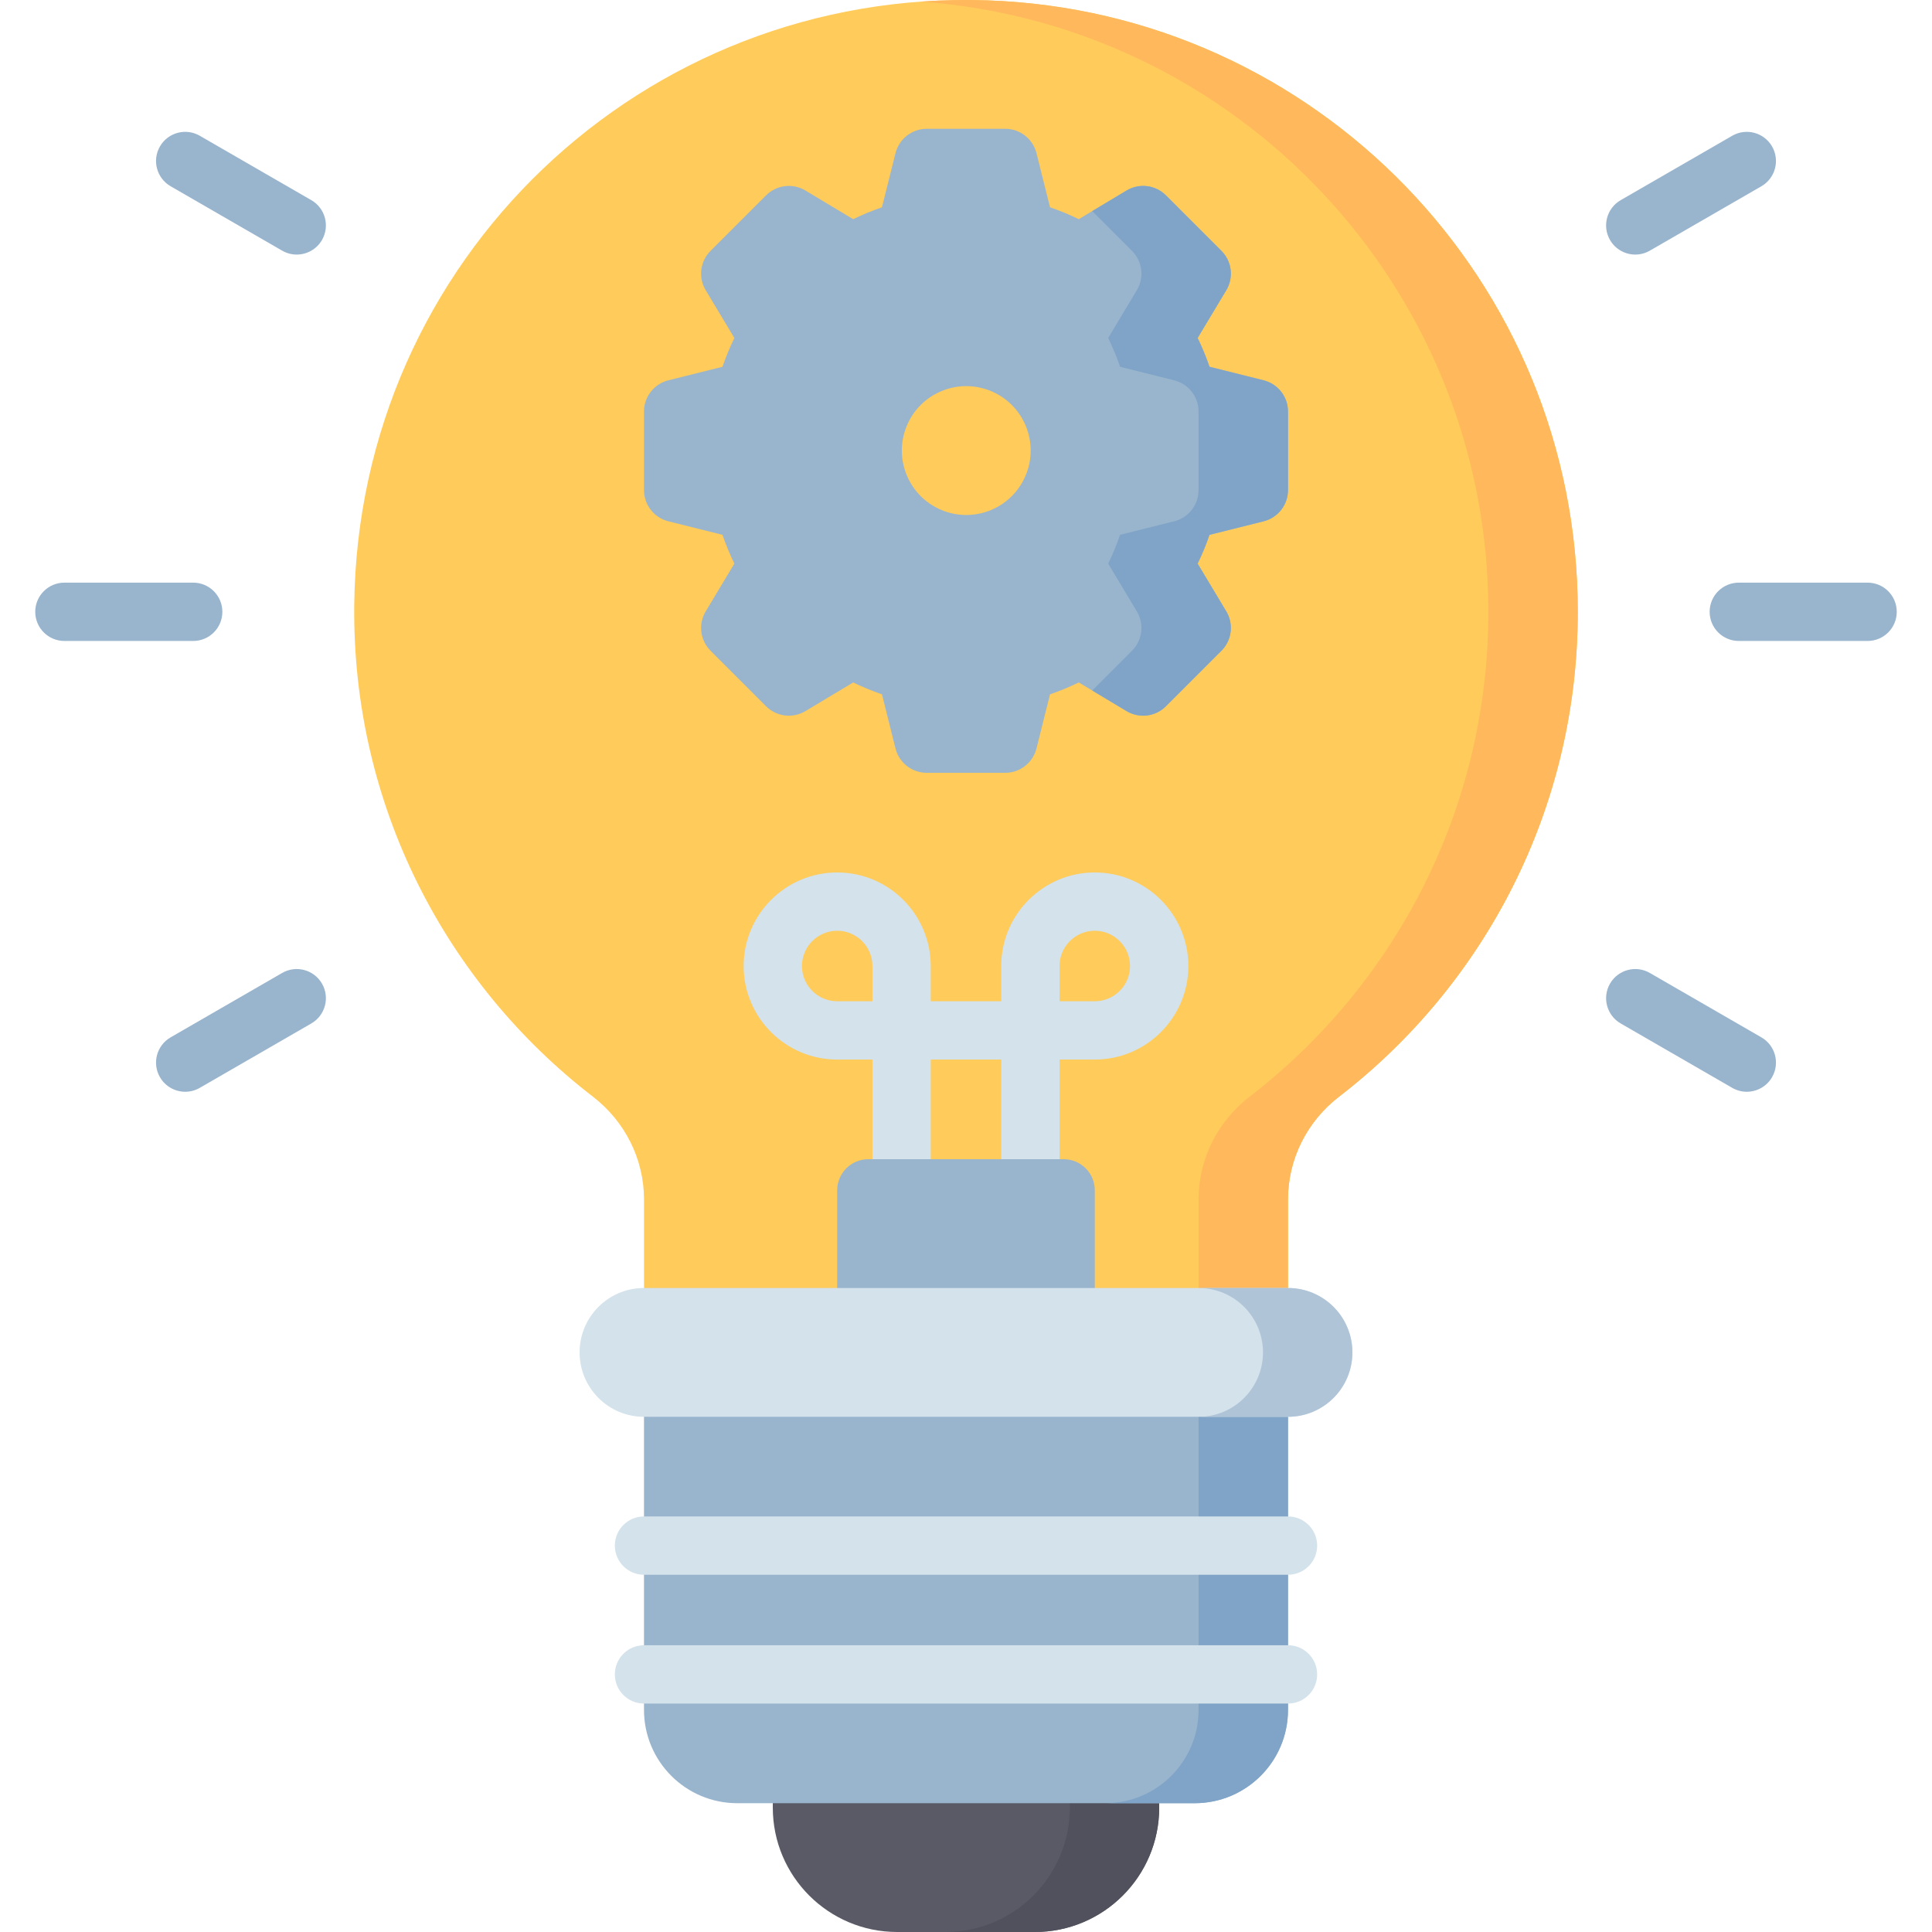 <svg id="Capa_1" enable-background="new 0 0 497 497" height="512" viewBox="0 0 497 497" width="512" xmlns="http://www.w3.org/2000/svg"><g><path d="m405.883 157.385c0-85.088-67.524-154.406-151.91-157.29-88.689-3.031-161.881 66.803-162.846 155.539-.56 51.505 23.629 97.379 61.405 126.484 8.22 6.333 13.136 16.038 13.136 26.415v27.801h165.666v-27.803c0-10.367 4.901-20.071 13.114-26.397 37.359-28.774 61.435-73.947 61.435-124.749z" fill="#ffcb5b"/><g><g><g><path d="m49.7 164.885h-33.133c-4.143 0-7.5-3.358-7.5-7.5s3.357-7.5 7.5-7.5h33.133c4.143 0 7.5 3.358 7.5 7.5s-3.357 7.5-7.5 7.5z" fill="#99b4cd"/></g><g><path d="m47.648 280.852c-2.592 0-5.112-1.345-6.502-3.751-2.071-3.587-.842-8.174 2.745-10.245l28.694-16.567c3.585-2.072 8.173-.843 10.245 2.745 2.071 3.587.842 8.174-2.745 10.245l-28.694 16.567c-1.181.682-2.471 1.006-3.743 1.006z" fill="#99b4cd"/></g><g><path d="m449.353 280.852c-1.272 0-2.561-.324-3.743-1.006l-28.694-16.567c-3.587-2.071-4.816-6.658-2.745-10.245 2.07-3.588 6.655-4.818 10.245-2.745l28.694 16.567c3.587 2.071 4.816 6.658 2.745 10.245-1.389 2.406-3.911 3.751-6.502 3.751z" fill="#99b4cd"/></g><g><path d="m480.433 164.885h-33.133c-4.143 0-7.5-3.358-7.5-7.5s3.357-7.5 7.5-7.5h33.133c4.143 0 7.5 3.358 7.5 7.5s-3.358 7.5-7.5 7.5z" fill="#99b4cd"/></g><g><path d="m420.672 65.486c-2.592 0-5.113-1.345-6.502-3.751-2.071-3.587-.842-8.174 2.745-10.245l28.694-16.566c3.586-2.071 8.175-.842 10.245 2.745 2.071 3.587.842 8.174-2.745 10.245l-28.694 16.566c-1.181.682-2.471 1.006-3.743 1.006z" fill="#99b4cd"/></g><g><path d="m76.328 65.486c-1.272 0-2.562-.324-3.743-1.006l-28.694-16.567c-3.587-2.071-4.816-6.658-2.745-10.245 2.07-3.587 6.655-4.817 10.245-2.745l28.694 16.567c3.587 2.071 4.816 6.658 2.745 10.245-1.389 2.405-3.91 3.751-6.502 3.751z" fill="#99b4cd"/></g></g></g><g><g><g><path d="m265.066 305.701c-4.143 0-7.5-3.358-7.5-7.5v-25.633h-18.133v25.633c0 4.142-3.357 7.5-7.5 7.5s-7.5-3.358-7.5-7.5v-25.633h-9.066c-13.271 0-24.067-10.796-24.067-24.066s10.797-24.066 24.067-24.066 24.066 10.796 24.066 24.066v9.066h18.133v-9.066c0-13.27 10.796-24.066 24.066-24.066s24.067 10.796 24.067 24.066-10.797 24.066-24.067 24.066h-9.066v25.633c0 4.142-3.357 7.5-7.5 7.5zm7.5-48.134h9.066c5 0 9.067-4.067 9.067-9.066s-4.067-9.066-9.067-9.066c-4.999 0-9.066 4.067-9.066 9.066zm-57.199-18.133c-5 0-9.067 4.067-9.067 9.066s4.067 9.066 9.067 9.066h9.066v-9.066c.001-4.998-4.067-9.066-9.066-9.066z" fill="#d3e2eb"/></g></g><path d="m281.633 336.334h-66.266v-30.133c0-4.418 3.582-8 8-8h50.266c4.418 0 8 3.582 8 8z" fill="#99b4cd"/></g><g><path d="m325.059 97.833-13.917-3.479c-.876-2.54-1.892-5.015-3.058-7.405l7.375-12.292c1.956-3.259 1.442-7.431-1.246-10.119l-14.283-14.283c-2.688-2.688-6.86-3.201-10.119-1.246l-12.292 7.376c-2.39-1.166-4.865-2.182-7.405-3.058l-3.479-13.918c-.922-3.688-4.235-6.274-8.036-6.274h-20.199c-3.801 0-7.114 2.587-8.036 6.274l-3.479 13.918c-2.54.876-5.015 1.892-7.405 3.058l-12.292-7.376c-3.259-1.956-7.431-1.442-10.119 1.246l-14.283 14.283c-2.688 2.688-3.201 6.86-1.246 10.119l7.376 12.292c-1.166 2.39-2.182 4.865-3.058 7.405l-13.917 3.479c-3.688.922-6.274 4.235-6.274 8.036v20.199c0 3.801 2.587 7.114 6.274 8.036l13.917 3.479c.876 2.54 1.892 5.015 3.058 7.405l-7.376 12.292c-1.956 3.26-1.442 7.431 1.246 10.119l14.283 14.283c2.688 2.688 6.86 3.201 10.119 1.246l12.292-7.375c2.39 1.166 4.865 2.182 7.405 3.058l3.479 13.917c.922 3.688 4.235 6.274 8.036 6.274h20.199c3.801 0 7.114-2.587 8.036-6.274l3.479-13.917c2.54-.876 5.015-1.892 7.405-3.058l12.292 7.375c3.259 1.956 7.431 1.442 10.119-1.246l14.283-14.283c2.688-2.688 3.201-6.86 1.246-10.119l-7.375-12.292c1.166-2.39 2.182-4.865 3.058-7.405l13.917-3.479c3.688-.922 6.274-4.235 6.274-8.036v-20.199c.001-3.801-2.586-7.114-6.274-8.036z" fill="#99b4cd"/><path d="m325.059 97.833-13.918-3.479c-.876-2.54-1.892-5.015-3.058-7.405l7.375-12.292c1.956-3.259 1.442-7.431-1.246-10.119l-14.283-14.283c-2.688-2.688-6.86-3.201-10.119-1.246l-8.829 5.298 10.231 10.231c2.688 2.688 3.201 6.86 1.246 10.119l-7.375 12.292c1.166 2.39 2.182 4.865 3.058 7.405l13.918 3.479c3.688.922 6.274 4.235 6.274 8.036v20.199c0 3.801-2.587 7.114-6.274 8.036l-13.918 3.479c-.876 2.54-1.892 5.015-3.058 7.405l7.375 12.292c1.956 3.26 1.442 7.431-1.246 10.119l-10.231 10.231 8.829 5.297c3.259 1.956 7.431 1.442 10.119-1.246l14.283-14.283c2.688-2.688 3.201-6.86 1.246-10.119l-7.375-12.292c1.166-2.39 2.182-4.865 3.058-7.405l13.918-3.479c3.688-.922 6.274-4.235 6.274-8.036v-20.199c.001-3.8-2.586-7.113-6.274-8.035z" fill="#7fa4c7"/><ellipse cx="248.5" cy="115.968" fill="#ffcb5b" rx="16.567" ry="16.567" transform="matrix(.924 -.383 .383 .924 -25.463 103.925)"/></g><path d="m253.973.095c-5.766-.197-11.464-.079-17.083.325 81.601 5.838 145.992 73.876 145.992 156.965 0 50.803-24.076 95.976-61.435 124.75-8.213 6.326-13.115 16.03-13.115 26.397v27.802h23v-27.802c0-10.367 4.901-20.071 13.115-26.397 37.36-28.774 61.435-73.947 61.435-124.75.001-85.089-67.523-154.406-151.909-157.29z" fill="#ffb85b"/><g><path d="m298.2 458.867h-99.4v6.133c0 17.673 14.327 32 32 32h35.4c17.673 0 32-14.327 32-32z" fill="#595a66"/><path d="m275.2 458.867v6.133c0 17.673-14.327 32-32 32h23c17.673 0 32-14.327 32-32v-6.133z" fill="#50515c"/><path d="m331.333 359.467h-165.666v80.4c0 13.255 10.745 24 24 24h117.666c13.255 0 24-10.745 24-24z" fill="#99b4cd"/><path d="m308.333 359.467v80.4c0 13.255-10.745 24-24 24h23c13.255 0 24-10.745 24-24v-80.4z" fill="#7fa4c7"/><path d="m331.333 364.467c9.149 0 16.567-7.417 16.567-16.567s-7.417-16.567-16.567-16.567h-165.666c-9.149 0-16.567 7.417-16.567 16.567s7.417 16.567 16.567 16.567z" fill="#d3e2eb"/><g><g><path d="m331.333 405.1h-165.666c-4.143 0-7.5-3.358-7.5-7.5s3.357-7.5 7.5-7.5h165.666c4.143 0 7.5 3.358 7.5 7.5 0 4.143-3.357 7.5-7.5 7.5z" fill="#d3e2eb"/></g></g><g><g><path d="m331.333 438.234h-165.666c-4.143 0-7.5-3.358-7.5-7.5s3.357-7.5 7.5-7.5h165.666c4.143 0 7.5 3.358 7.5 7.5s-3.357 7.5-7.5 7.5z" fill="#d3e2eb"/></g></g><path d="m331.333 331.334h-23c9.149 0 16.567 7.417 16.567 16.567s-7.417 16.567-16.567 16.567h23c9.149 0 16.567-7.417 16.567-16.567s-7.418-16.567-16.567-16.567z" fill="#b0c4d8"/></g></g></svg>